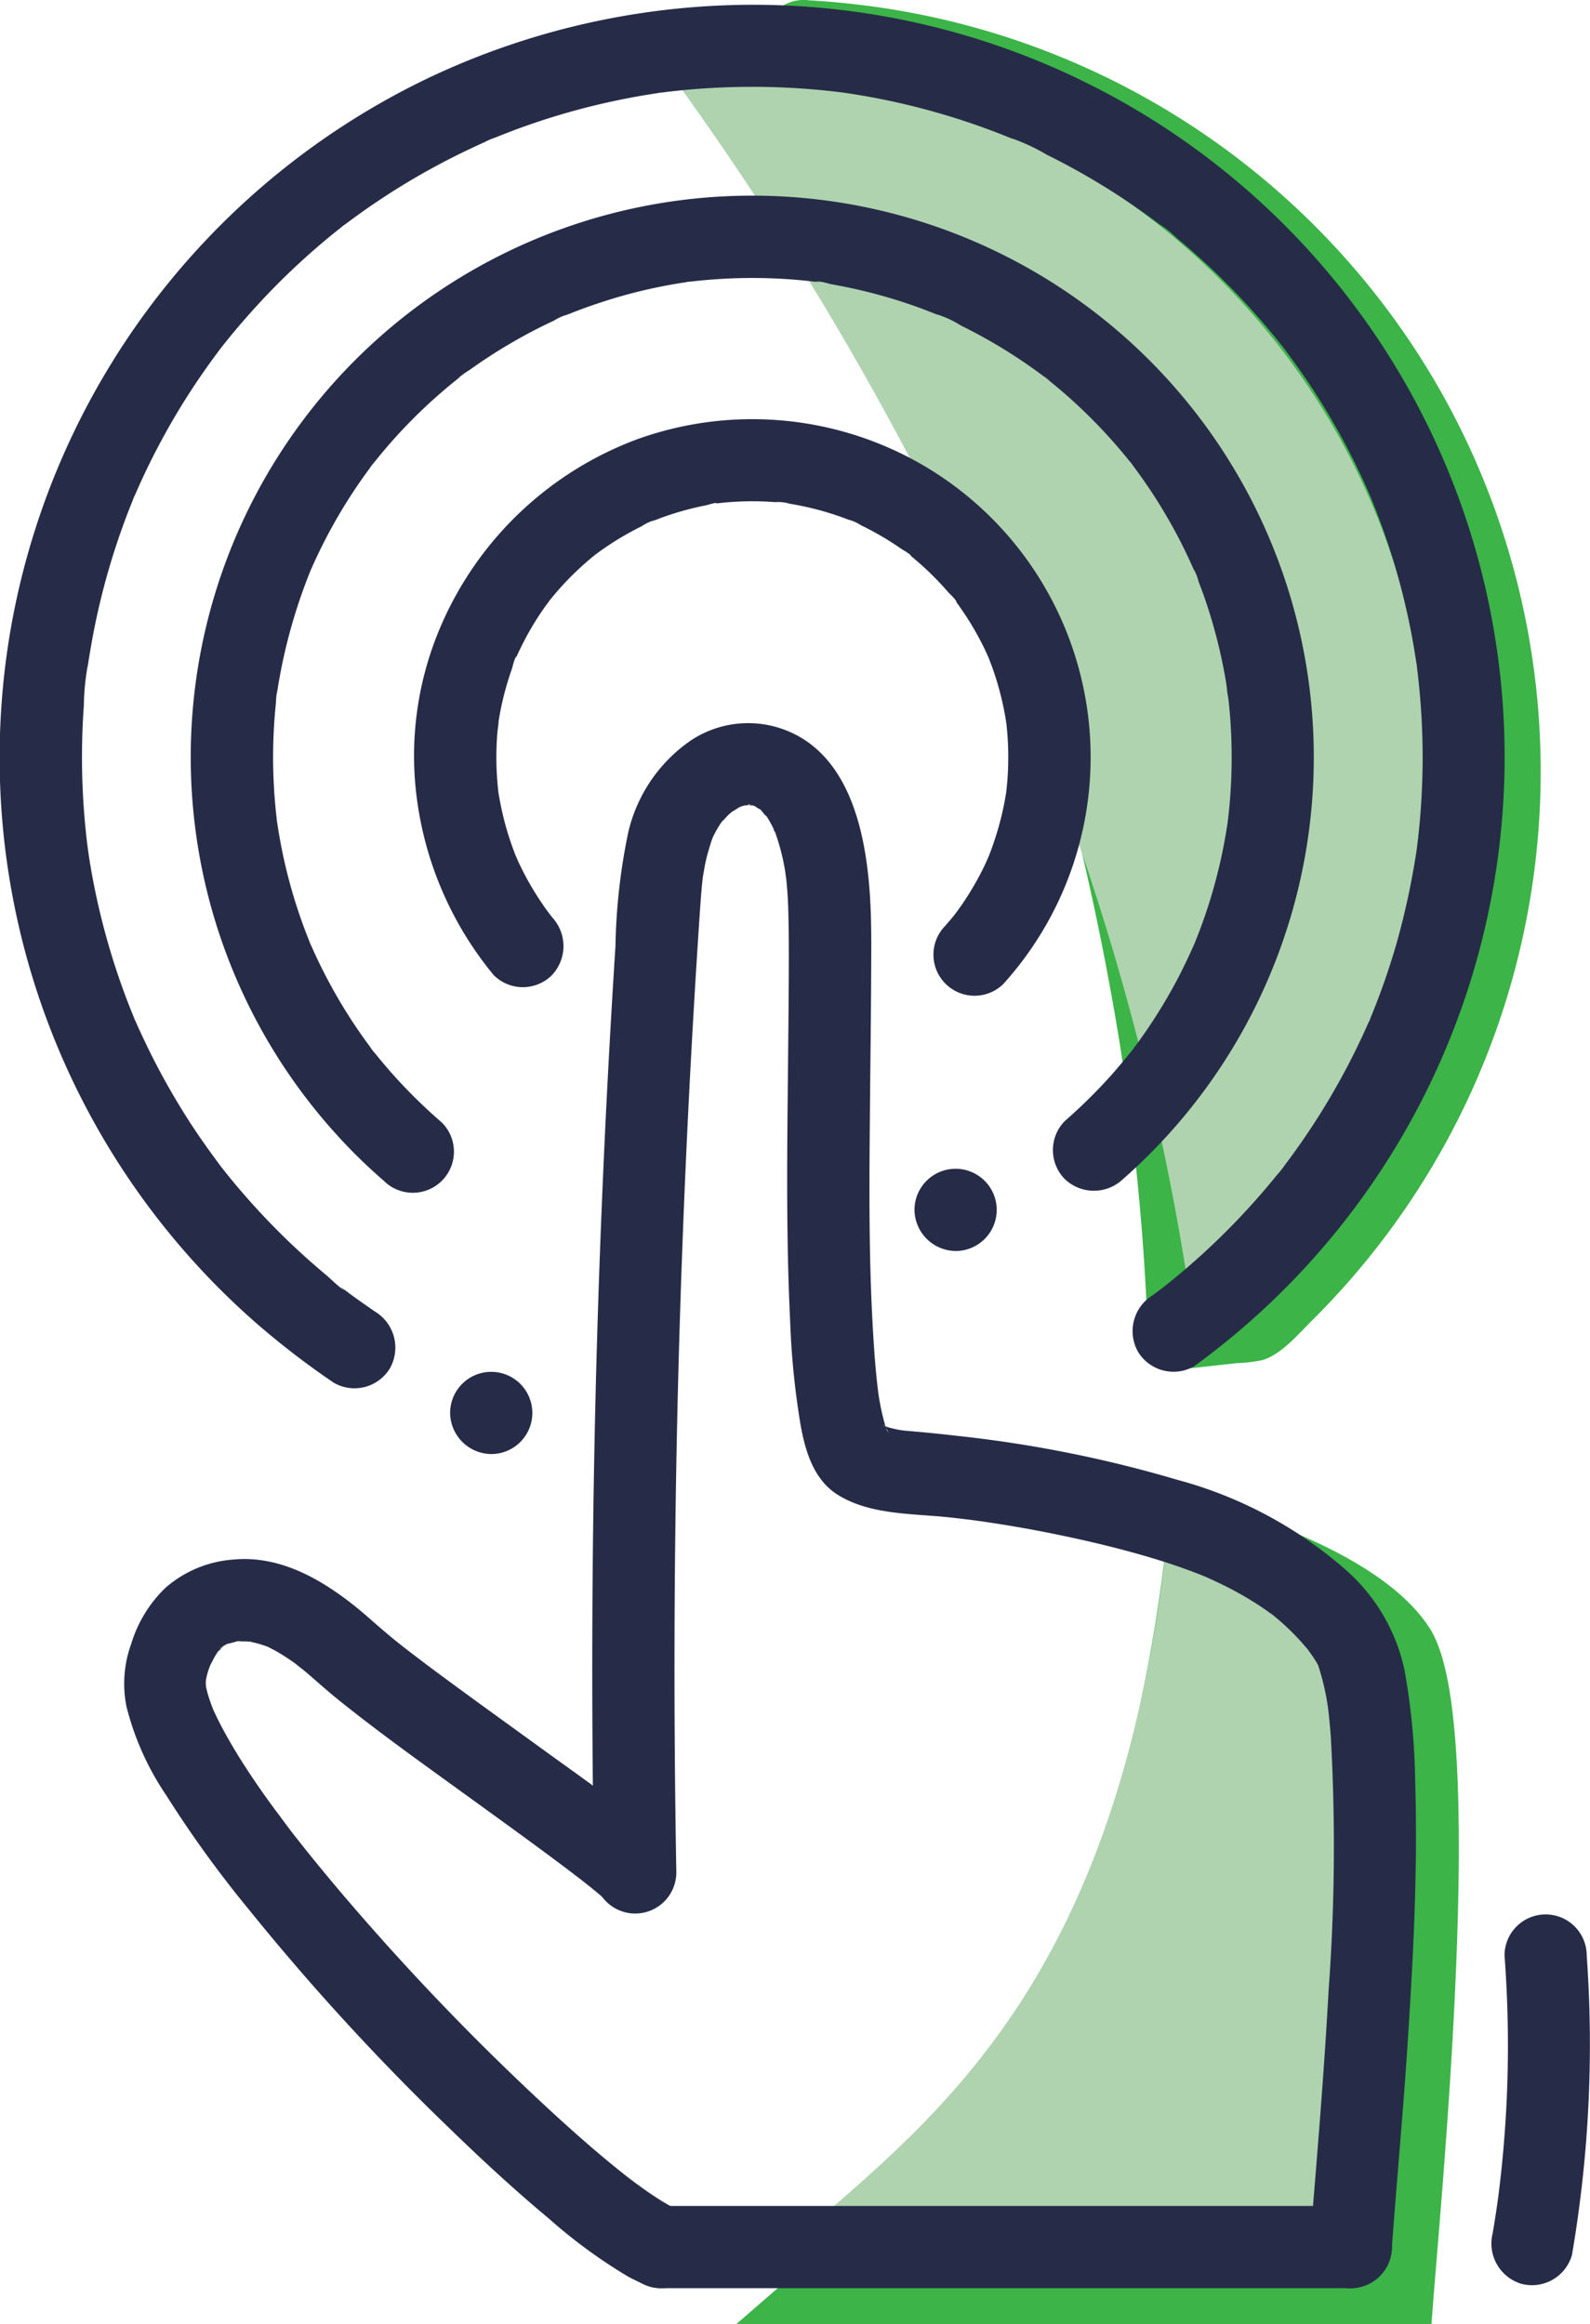<svg xmlns="http://www.w3.org/2000/svg" xmlns:xlink="http://www.w3.org/1999/xlink" width="98.945" height="144.629" viewBox="0 0 98.945 144.629">
  <defs>
    <clipPath id="clip-path">
      <rect id="Rectangle_51" data-name="Rectangle 51" width="98.945" height="144.629" fill="none"/>
    </clipPath>
  </defs>
  <g id="Group_86" data-name="Group 86" clip-path="url(#clip-path)">
    <path id="Path_127" data-name="Path 127" d="M133.862,191.756c-3.3-5.075-14.321-7.641-14.321-7.641-3.172,31.657-15.8,41.163-25.868,49.925h40.189c.476-6.508,3.51-36.882,0-42.283" transform="translate(-45.75 -89.922)" fill="#3cb448"/>
    <path id="Path_128" data-name="Path 128" d="M133.862,191.756c-3.3-5.075-14.321-7.641-14.321-7.641-3.172,31.657-15.8,41.163-25.868,49.925h40.189C134.338,227.532,137.372,197.158,133.862,191.756Z" transform="translate(-45.75 -89.922)" fill="none" stroke="#3cb448" stroke-miterlimit="10" stroke-width="2"/>
    <path id="Path_129" data-name="Path 129" d="M97.76,5a200.284,200.284,0,0,1,16.915,39.187,162.076,162.076,0,0,1,7.044,40.846l3.945-.435A45.522,45.522,0,0,0,97.76,5" transform="translate(-47.746 -2.444)" fill="#3cb448"/>
    <path id="Path_130" data-name="Path 130" d="M93.108,3.852q3.938,7.058,7.364,14.385.852,1.83,1.667,3.677.384.869.759,1.741c.125.291.249.582.373.873l.019.045q.115.274.229.548,1.553,3.726,2.949,7.514a172.049,172.049,0,0,1,8.436,31.817q.178,1.093.34,2.188.09.609.175,1.218c.023.162.046.325.068.487.078.563-.04-.321.039.3.193,1.5.372,3.01.525,4.518q.478,4.707.664,9.435a2.577,2.577,0,0,0,2.558,2.558l3-.33a9.173,9.173,0,0,0,1.629-.2c1.167-.378,2.189-1.6,3.05-2.458a48.11,48.11,0,0,0,7.892-58.016A48.12,48.12,0,0,0,98.149.227C97.207.122,96.263.05,95.316,0a2.576,2.576,0,0,0-2.558,2.558,2.615,2.615,0,0,0,2.558,2.558c.829.041,1.656.1,2.481.187.409.042.818.11,1.228.143-.062,0-.613-.087-.157-.02l.261.038q.348.052.694.108a45.247,45.247,0,0,1,9.421,2.618c.186.074.371.151.557.226.322.129-.455-.2-.137-.058l.236.1q.589.256,1.172.528,1.084.508,2.141,1.071a45.707,45.707,0,0,1,4.157,2.512c.657.447,1.3.914,1.935,1.389.358.267-.378-.3.089.068.156.123.312.246.466.37q.5.4.982.814a45.8,45.8,0,0,1,3.516,3.337q.821.866,1.6,1.774.388.454.763.919.161.2.32.4a2.8,2.8,0,0,1,.211.269c-.071-.119-.287-.376-.087-.112a46.2,46.2,0,0,1,5.05,8.386c.17.368.334.739.5,1.111.194.446-.171-.42.013.031.087.215.176.431.261.647q.466,1.183.866,2.39a45.429,45.429,0,0,1,1.318,4.88q.26,1.233.452,2.48c.032.209.061.418.092.628.043.295-.031-.23-.031-.23a3.011,3.011,0,0,1,.046.361q.077.635.138,1.272a45.936,45.936,0,0,1,.176,5.879q-.051,1.476-.2,2.947c-.043.436-.1.871-.149,1.306-.037.3.026-.166.024-.18a1.962,1.962,0,0,1-.058.4q-.059.4-.126.794a45.183,45.183,0,0,1-1.288,5.528q-.4,1.324-.876,2.622-.239.646-.5,1.285c-.058.143-.265.793-.081.206a6.233,6.233,0,0,1-.274.63,45.593,45.593,0,0,1-2.569,4.945q-.727,1.212-1.529,2.378-.358.523-.732,1.034-.2.276-.406.548l-.177.233c-.384.507.216-.267-.017.021a51.7,51.7,0,0,1-3.686,4.147q-.967.964-1.99,1.868l1.808-.748-3.945.434,2.558,2.558a163.536,163.536,0,0,0-4.952-33.71,188.547,188.547,0,0,0-11.1-31.286c-2.516-5.558-5.283-11-8.256-16.327a2.558,2.558,0,1,0-4.418,2.582" transform="translate(-45.302 0)" fill="#3cb448"/>
    <path id="Path_131" data-name="Path 131" d="M81.491,8.786a194.8,194.8,0,0,1,20.735,35.962,157.652,157.652,0,0,1,11.385,38.671l3.762-.863A44.274,44.274,0,0,0,81.491,8.786" transform="translate(-39.801 -4.241)" fill="#afd3af"/>
    <path id="Path_132" data-name="Path 132" d="M132.938,191.738c-2.949-4.539-12.808-6.834-12.808-6.834-2.837,28.313-14.127,36.815-23.136,44.651h35.945c.426-5.82,3.139-32.986,0-37.817" transform="translate(-47.372 -90.308)" fill="#afd3af"/>
    <path id="Path_133" data-name="Path 133" d="M23.353,81.906q-.582-.4-1.154-.807-.266-.192-.529-.388l-.3-.226c-.326-.245.027.073.072.057-.131.047-.964-.773-1.095-.881q-.54-.449-1.066-.915a44.557,44.557,0,0,1-4.02-4.049q-.431-.493-.848-1-.208-.253-.413-.51l-.233-.294c-.3-.377.187.252,0,0-.559-.754-1.112-1.511-1.633-2.293a44.3,44.3,0,0,1-2.822-4.894Q9,65.068,8.7,64.421c-.092-.2-.182-.4-.271-.606a2.435,2.435,0,0,1-.113-.261q.183.436.073.173c-.025-.058-.049-.117-.073-.176q-.545-1.323-1-2.68a43.966,43.966,0,0,1-1.5-5.685q-.13-.671-.239-1.345-.054-.338-.1-.678c-.013-.09-.072-.513-.022-.146.055.4-.027-.225-.03-.246q-.178-1.476-.258-2.962a44.88,44.88,0,0,1,.051-5.632,15.257,15.257,0,0,1,.269-2.639c-.014.056-.089.617-.019.158.013-.087.025-.174.038-.26q.045-.3.1-.606.114-.689.249-1.374a43.957,43.957,0,0,1,1.3-5.012q.394-1.219.859-2.415.124-.318.252-.633a1.539,1.539,0,0,1,.13-.315c0-.005-.209.482-.093.219.183-.414.362-.829.553-1.24A44.229,44.229,0,0,1,11.242,25.6q.659-1.076,1.378-2.112.358-.517.732-1.024c.116-.158.234-.314.351-.471.348-.466-.25.31.113-.146a46.353,46.353,0,0,1,3.325-3.765,44.48,44.48,0,0,1,3.792-3.42c.152-.122.307-.241.46-.364.221-.178-.19.148-.186.143a1.627,1.627,0,0,1,.267-.2q.536-.4,1.084-.792,1.029-.728,2.1-1.4a44.22,44.22,0,0,1,4.437-2.435q.536-.255,1.078-.5a3.871,3.871,0,0,1,.623-.271c.006,0-.487.2-.219.094.132-.052.262-.108.393-.161q1.188-.478,2.4-.887a43.994,43.994,0,0,1,4.989-1.357q1.281-.269,2.577-.461a1.533,1.533,0,0,1,.348-.05c-.349-.073-.432.055-.158.021.2-.025.408-.051.612-.074q.7-.08,1.409-.138a44.98,44.98,0,0,1,5.375-.117q1.335.051,2.664.181c.439.043.878.094,1.315.148.474.059-.556-.08.1.016q.347.051.693.107a43.937,43.937,0,0,1,5.076,1.137q1.278.367,2.531.81.563.2,1.121.413.279.107.555.218l.316.128c.174.07.524.114-.062-.029a12.254,12.254,0,0,1,2.311,1.063q1.135.562,2.237,1.189a44.248,44.248,0,0,1,4.234,2.739q.237.173.472.349c.089.067.178.136.267.2.228.168-.191-.147-.185-.144a5.978,5.978,0,0,1,1.046.84q.968.8,1.89,1.656a44.629,44.629,0,0,1,3.483,3.617q.41.477.806.964.185.228.367.458a1.786,1.786,0,0,1,.207.264c-.1-.217-.271-.357-.042-.052.5.673.994,1.353,1.463,2.05a44.349,44.349,0,0,1,2.572,4.348q.583,1.129,1.1,2.289c.081.181.159.363.238.544.183.42-.029-.105-.059-.141a1.569,1.569,0,0,1,.13.315q.241.592.465,1.19a43.944,43.944,0,0,1,1.516,4.921q.321,1.308.561,2.633.109.6.2,1.207c.019.125.137.74.054.355s0-.006.012.1q.028.219.053.437a44.8,44.8,0,0,1,.3,5.368q-.007,1.519-.116,3.037-.051.7-.124,1.4-.041.4-.09.793c-.012.1-.026.2-.037.3-.04.328.075-.49,0,.009A47.9,47.9,0,0,1,86.93,58.9q-.4,1.4-.891,2.769-.244.681-.511,1.354c-.083.209-.168.416-.253.625-.117.288.057.145.034-.08.009.083-.119.274-.153.352a44.21,44.21,0,0,1-2.694,5.167q-.741,1.219-1.56,2.388-.381.544-.779,1.077c-.076.1-.153.2-.228.3-.171.232.1-.13.111-.142a6.39,6.39,0,0,1-.53.669,44.514,44.514,0,0,1-3.843,4.183q-.992.95-2.041,1.838-.506.429-1.025.842c-.1.076-.2.166-.3.235.063-.043.436-.332.067-.052q-.3.229-.608.455a2.622,2.622,0,0,0-.917,3.5,2.586,2.586,0,0,0,3.5.918A46.861,46.861,0,0,0,85.763,21.39,46.766,46.766,0,0,0,48.436.6,47.151,47.151,0,0,0,26.512,5.2,46.992,46.992,0,0,0,.848,38.438,46.768,46.768,0,0,0,15.874,82.55a50.677,50.677,0,0,0,4.9,3.774,2.574,2.574,0,0,0,3.5-.918,2.621,2.621,0,0,0-.918-3.5" transform="translate(0 -0.277)" fill="#262c47"/>
    <path id="Path_134" data-name="Path 134" d="M38.848,81.536A33.429,33.429,0,0,1,35.943,78.7q-.648-.718-1.254-1.474c-.09-.113-.521-.508-.077-.093a2.46,2.46,0,0,1-.233-.31q-.347-.467-.678-.946a32.427,32.427,0,0,1-2.1-3.5q-.45-.869-.846-1.764c-.047-.1-.339-.7-.052-.11-.056-.116-.1-.246-.148-.364q-.22-.549-.419-1.106a32.022,32.022,0,0,1-1.147-4.013q-.213-.985-.365-1.981c-.02-.133-.045-.268-.059-.4.068.676,0-.013-.011-.127q-.069-.61-.116-1.222a32.993,32.993,0,0,1-.054-4.1q.044-.888.136-1.772a4.935,4.935,0,0,1,.1-.876c-.016.053-.092.619-.018.159.033-.2.062-.4.1-.606a33.84,33.84,0,0,1,1.951-6.861c.22-.558-.238.532.006-.015.046-.1.091-.208.137-.311q.173-.387.356-.769.4-.839.85-1.653a32.57,32.57,0,0,1,1.871-3q.242-.343.492-.68a2.5,2.5,0,0,1,.3-.4c-.038.033-.372.469-.091.121.386-.478.776-.953,1.184-1.412a32.533,32.533,0,0,1,2.472-2.5q.621-.562,1.269-1.093c.108-.089.218-.175.326-.263.157-.128.336-.4-.055.038a5.16,5.16,0,0,1,.808-.6,32.442,32.442,0,0,1,2.974-1.9q.735-.415,1.491-.792.379-.188.763-.367a3.743,3.743,0,0,1,.93-.415c-.046.006-.566.231-.141.061.159-.063.316-.127.474-.189q.4-.155.8-.3.846-.3,1.709-.562a32.094,32.094,0,0,1,3.535-.841q.431-.077.863-.142c.193-.029.546-.166-.072.006a2.947,2.947,0,0,1,.437-.054q.924-.109,1.854-.165a32.821,32.821,0,0,1,3.767-.01q.886.048,1.769.145c.175.019.35.041.525.062.483.058-.124-.033-.157-.021.229-.084.781.12,1.038.165a32.174,32.174,0,0,1,3.539.831q.822.242,1.63.529.4.142.8.3.239.091.476.187c.206.083.622.1.017,0a6.325,6.325,0,0,1,1.541.708q.833.41,1.643.867a32.37,32.37,0,0,1,2.974,1.9c.227.163.451.331.675.5.367.274-.081-.082-.119-.093.117.032.3.236.393.313q.716.579,1.4,1.2a32.534,32.534,0,0,1,2.472,2.5q.556.626,1.08,1.281a1.42,1.42,0,0,1,.208.263l-.194-.253.2.267q.277.369.543.746a32.365,32.365,0,0,1,1.838,2.917q.432.774.822,1.572.186.381.361.766.088.193.173.387.069.155.136.312l-.126-.3a2.865,2.865,0,0,1,.316.79q.153.4.3.8.315.889.578,1.8a32.22,32.22,0,0,1,.812,3.546c.049.286.074.582.135.865-.166-.767.019.168.041.368q.107.972.154,1.948a32.934,32.934,0,0,1-.054,4.1q-.038.51-.094,1.02c-.018.169-.041.338-.059.506-.044.417.1-.631,0,.026-.115.732-.239,1.461-.4,2.184a32.185,32.185,0,0,1-1.15,4.017q-.166.464-.346.923c-.048.122-.1.244-.146.366-.248.622.224-.5-.048.114-.292.657-.6,1.307-.926,1.946a32.45,32.45,0,0,1-2.052,3.424q-.275.4-.561.792c-.1.131-.193.259-.289.39-.377.511.237-.29-.014.02-.449.552-.9,1.1-1.373,1.63a33.307,33.307,0,0,1-2.829,2.783,2.573,2.573,0,0,0,0,3.617,2.62,2.62,0,0,0,3.617,0A34.949,34.949,0,0,0,75.215,28.3a34.939,34.939,0,0,0-42.89,54.017,33.355,33.355,0,0,0,2.905,2.837,2.558,2.558,0,0,0,3.618-3.618" transform="translate(-11.349 -11.679)" fill="#262c47"/>
    <path id="Path_135" data-name="Path 135" d="M58.95,81.962c-.061-.076-.472-.62-.1-.122-.121-.164-.242-.327-.36-.495q-.292-.417-.563-.851a18.48,18.48,0,0,1-1.073-1.983c-.041-.09-.31-.727-.073-.145q-.1-.24-.189-.481-.2-.535-.371-1.081a18.394,18.394,0,0,1-.542-2.247c-.018-.1-.14-.806-.036-.162-.023-.14-.035-.284-.05-.426q-.068-.645-.091-1.294a18.882,18.882,0,0,1,.043-2.084c.023-.291.078-.586.088-.878-.025.715-.02.16.009-.013.023-.143.049-.286.075-.429a18.332,18.332,0,0,1,.47-1.927q.124-.409.266-.812c.052-.146.166-.72.3-.8l-.127.3c.045-.1.09-.207.136-.31q.1-.231.215-.459.22-.455.465-.9.406-.734.879-1.43c.172-.254.364-.5.536-.748.207-.3-.4.488-.04.056.144-.171.282-.345.429-.513q.546-.632,1.148-1.212.3-.289.614-.566.187-.166.38-.326c.058-.049.581-.507.263-.219s.094-.068.141-.1q.2-.148.41-.292c.229-.159.464-.313.7-.461q.785-.492,1.615-.9a3.211,3.211,0,0,1,.921-.425c-.037,0-.576.227-.14.064.16-.06.317-.123.477-.182a18.38,18.38,0,0,1,1.8-.553c.307-.078.617-.147.928-.208.208-.041.753-.239.945-.161-.185-.075-.5.057-.159.024.176-.017.351-.038.527-.053q.532-.045,1.066-.061a18.813,18.813,0,0,1,1.966.047,2.543,2.543,0,0,1,.878.089l-.333-.045c.115.016.231.034.346.053.172.028.343.058.514.091a18.4,18.4,0,0,1,1.842.454q.409.124.812.266.2.071.4.147l.238.092q.386.157-.141-.064a2.934,2.934,0,0,1,.77.351q.417.2.824.425a18.573,18.573,0,0,1,1.642,1.014c.162.113.578.322.677.492l-.253-.195c.087.069.174.139.26.209s.172.142.257.214a18.685,18.685,0,0,1,1.454,1.378c.191.2.379.408.561.619.094.108.525.487.533.644l-.194-.254c.067.089.135.179.2.268q.124.169.243.341.313.447.6.911.441.717.815,1.472c.125.252.24.509.357.765.248.542-.2-.545,0,.015.069.186.143.37.21.557a18.383,18.383,0,0,1,.6,2.056q.117.507.206,1.02c.025.143.045.288.069.431q.044.3-.031-.246c.014.117.028.233.04.35a18.872,18.872,0,0,1,.1,2.171q-.007.638-.058,1.275c-.017.21-.041.419-.061.629-.051.535.074-.432-.039.251a18.194,18.194,0,0,1-.6,2.5q-.183.582-.4,1.151c-.005.014-.267.623-.1.256.149-.329-.173.367-.2.43a18.565,18.565,0,0,1-1.181,2.1c-.218.335-.452.658-.687.982.37-.509-.026.029-.092.11-.169.206-.342.407-.518.606a2.558,2.558,0,0,0,3.617,3.617,21.042,21.042,0,0,0-5.521-32.6,21.14,21.14,0,0,0-17.254-1.31A21.435,21.435,0,0,0,51.818,64.377a20.4,20.4,0,0,0-1.3,10.018,21.656,21.656,0,0,0,4.811,11.185,2.566,2.566,0,0,0,3.617,0,2.631,2.631,0,0,0,0-3.617" transform="translate(-24.602 -24.896)" fill="#262c47"/>
    <path id="Path_136" data-name="Path 136" d="M77.958,273.439h42.929a2.558,2.558,0,1,0,0-5.116H77.958a2.558,2.558,0,0,0,0,5.116" transform="translate(-36.825 -131.05)" fill="#262c47"/>
    <path id="Path_137" data-name="Path 137" d="M77.273,159.476q-.256-14.192.06-28.386.317-14.126,1.2-28.231c.074-1.172.148-2.344.23-3.515.034-.493.072-.985.123-1.476.016-.151.034-.3.051-.453,0,.038-.069.415-.014.117s.1-.595.161-.89c.1-.478.244-.938.391-1.4.03-.095.187-.45-.01-.011q.068-.153.143-.3A6.436,6.436,0,0,1,80,94.246c.016-.025.138-.238.163-.237s-.317.36-.1.14c.156-.161.3-.334.458-.488.068-.065.146-.123.212-.191.244-.251-.371.231-.073.053.186-.112.367-.23.554-.34.424-.249-.056.061-.112.033a1.232,1.232,0,0,0,.257-.087c.086-.026.174-.046.26-.072.451-.135-.082.045-.149.006a2.785,2.785,0,0,0,.539-.006c-.126.11-.49-.113-.166-.019.1.028.2.046.293.075a1.568,1.568,0,0,0,.28.1c-.034,0-.461-.252-.28-.108a2.038,2.038,0,0,0,.432.258c-.009,0-.408-.358-.232-.181.051.051.111.094.163.143.093.086.285.391.4.425-.041-.011-.36-.522-.126-.162.041.064.086.126.128.189q.148.228.277.467c.076.14.141.284.213.426.172.337-.126-.1-.065-.165a1.955,1.955,0,0,0,.117.307,13.56,13.56,0,0,1,.592,2.3c.029.167.042.342.081.506-.165-.7-.017-.12,0,.076q.054.513.084,1.03c.019.322.032.645.041.967.026.87.032,1.74.033,2.611,0,2.314-.028,4.629-.051,6.943-.054,5.3-.126,10.606.132,15.9a49.715,49.715,0,0,0,.661,6.553c.295,1.605.822,3.343,2.279,4.264,2.035,1.286,4.7,1.172,7.007,1.424.534.058,1.067.124,1.6.191-.461-.058.3.043.426.061q.491.071.981.148,1.716.27,3.418.615c2.07.42,4.132.908,6.156,1.515.876.263,1.745.553,2.6.878q.322.122.639.252c.09.036.186.068.272.112-.071-.036-.5-.221-.071-.026.415.189.828.38,1.235.587a20.388,20.388,0,0,1,2.332,1.381c.158.109.314.223.47.336.416.3-.027-.046-.06-.05.054.006.181.146.224.182.371.3.729.627,1.069.966q.444.442.849.923c.033.039.183.175.186.225,0-.029-.349-.479-.043-.054.134.186.269.372.394.565a4.556,4.556,0,0,1,.238.4c.028.055.051.113.08.166.189.344-.257-.693-.131-.31a15.477,15.477,0,0,1,.568,2.2c.036.208.067.417.1.626.078.509-.04-.33-.029-.224.014.14.035.28.051.421.057.5.1,1.01.142,1.516a122.265,122.265,0,0,1-.137,15.86c-.257,4.69-.637,9.37-1.024,14.051-.052.631-.1,1.263-.151,1.9a2.57,2.57,0,0,0,2.558,2.558,2.621,2.621,0,0,0,2.558-2.558c.3-4.085.678-8.162.95-12.249.369-5.566.671-11.161.5-16.741a42.461,42.461,0,0,0-.664-6.924,11.506,11.506,0,0,0-3.656-6.237,26.167,26.167,0,0,0-10.5-5.608A77.228,77.228,0,0,0,94.8,132.315c-1.147-.133-2.3-.248-3.451-.339.456.036-.006,0-.2-.037a7.278,7.278,0,0,1-.751-.181c-.1-.031-.208-.072-.313-.1.426.122.125.062.005-.007-.512-.294.032.073.216.216-.261-.2-.138-.437.2.3-.042-.092-.116-.177-.164-.268-.028-.052-.05-.107-.078-.159-.176-.315.261.692.162.384-.047-.146-.1-.289-.149-.436a15.191,15.191,0,0,1-.461-2.242c-.063-.419.026.16.039.3-.011-.116-.03-.231-.043-.346-.031-.259-.059-.519-.085-.778-.053-.524-.1-1.05-.134-1.575-.381-5.306-.311-10.646-.263-15.961.022-2.485.057-4.971.067-7.456.007-1.757.035-3.526-.1-5.279-.261-3.454-1.158-7.835-4.515-9.63A6.449,6.449,0,0,0,78.23,89a9.565,9.565,0,0,0-3.945,5.734,37.63,37.63,0,0,0-.8,7.108q-.233,3.621-.428,7.243-.388,7.181-.627,14.37-.482,14.441-.367,28.893.028,3.564.093,7.128a2.558,2.558,0,1,0,5.116,0" transform="translate(-35.185 -42.959)" fill="#262c47"/>
    <path id="Path_138" data-name="Path 138" d="M48.706,207.24c-2.395-2.107-5.054-3.94-7.632-5.811-1.494-1.084-2.992-2.163-4.483-3.25q-1.08-.787-2.154-1.583-.466-.347-.93-.7l-.44-.333c-.095-.072-.636-.49-.263-.2s-.111-.086-.184-.144q-.185-.145-.369-.291c-.236-.188-.471-.378-.7-.571-.724-.6-1.414-1.248-2.153-1.834-2.129-1.688-4.658-3.112-7.479-2.853a7.2,7.2,0,0,0-4.254,1.765,8.106,8.106,0,0,0-2.123,3.473,7.261,7.261,0,0,0-.3,3.9,17.356,17.356,0,0,0,2.489,5.551,69.5,69.5,0,0,0,5,6.93,147.985,147.985,0,0,0,12.7,13.859c1.968,1.907,3.983,3.771,6.09,5.524a32.435,32.435,0,0,0,4.969,3.636,12.807,12.807,0,0,0,1.342.612,2.565,2.565,0,0,0,3.147-1.786,2.637,2.637,0,0,0-1.787-3.146c-.222-.091.75.35.391.163-.061-.032-.125-.059-.187-.09-.136-.067-.27-.139-.4-.213-.311-.174-.613-.364-.911-.561-.354-.233-.7-.478-1.042-.728-.19-.139-.378-.28-.566-.422-.39-.294.335.263.187.146-.112-.089-.226-.177-.339-.266-1.924-1.52-3.755-3.16-5.543-4.837a154.659,154.659,0,0,1-12.43-13.075q-1.4-1.659-2.739-3.37l-.12-.155c-.192-.245.35.456.162.21l-.312-.409q-.3-.4-.6-.807Q24.158,204.8,23.6,204c-.661-.952-1.3-1.923-1.88-2.926-.253-.436-.5-.878-.724-1.328q-.147-.291-.284-.586c-.047-.1-.091-.2-.137-.3-.221-.479.236.6.087.207-.136-.361-.273-.719-.374-1.092-.042-.155-.075-.311-.111-.467-.15-.649.035.7.014.134-.005-.132-.011-.262-.01-.395,0-.065.014-.131.013-.2,0-.247-.168.909-.035.353A4.2,4.2,0,0,1,20.573,196c-.271.355-.112.24-.025.076.06-.114.116-.23.18-.342s.134-.218.2-.327c.245-.4-.207.178.011-.01a2.292,2.292,0,0,0,.269-.272c.2-.244-.149.129-.144.094.013-.095.576-.369.663-.384-.51.087-.224.091-.075.055.119-.029.252-.061.371-.1.215-.066.262-.183-.107,0a1.356,1.356,0,0,1,.486-.026,5.244,5.244,0,0,1,.687.032c0,.034-.51-.1-.1,0,.128.03.257.055.384.089.254.067.5.152.745.243-.1-.036-.437-.216-.014.005.16.084.322.164.48.252a14.794,14.794,0,0,1,1.361.9c-.44-.315.253.209.339.281.253.211.5.426.748.643.468.41.936.817,1.421,1.207,2.587,2.08,5.3,4.008,7.985,5.953,1.43,1.035,2.862,2.069,4.285,3.115q.963.708,1.918,1.426c.288.217.571.439.861.655-.01-.007-.525-.409-.216-.167l.194.151q.186.146.372.293c.418.332.831.669,1.231,1.022a2.558,2.558,0,0,0,3.617-3.617" transform="translate(-7.374 -92.623)" fill="#262c47"/>
    <path id="Path_139" data-name="Path 139" d="M57.308,171.981a2.558,2.558,0,1,0-2.558-2.558,2.587,2.587,0,0,0,2.558,2.558" transform="translate(-26.739 -81.498)" fill="#262c47"/>
    <path id="Path_140" data-name="Path 140" d="M113.794,147.28a2.558,2.558,0,1,0-2.558-2.558,2.587,2.587,0,0,0,2.558,2.558" transform="translate(-54.327 -69.433)" fill="#262c47"/>
    <path id="Path_141" data-name="Path 141" d="M182.26,235.41a74.778,74.778,0,0,1,.14,8.881q-.1,2.189-.324,4.369-.058.56-.125,1.119c-.02.166-.04.332-.061.5-.006.045-.071.536-.036.281.041-.3-.05.346-.058.4q-.036.248-.074.5-.094.619-.2,1.236a2.621,2.621,0,0,0,1.787,3.147,2.589,2.589,0,0,0,3.146-1.787,77.529,77.529,0,0,0,.92-18.642,2.558,2.558,0,1,0-5.116,0" transform="translate(-88.634 -113.725)" fill="#262c47"/>
  </g>
</svg>
